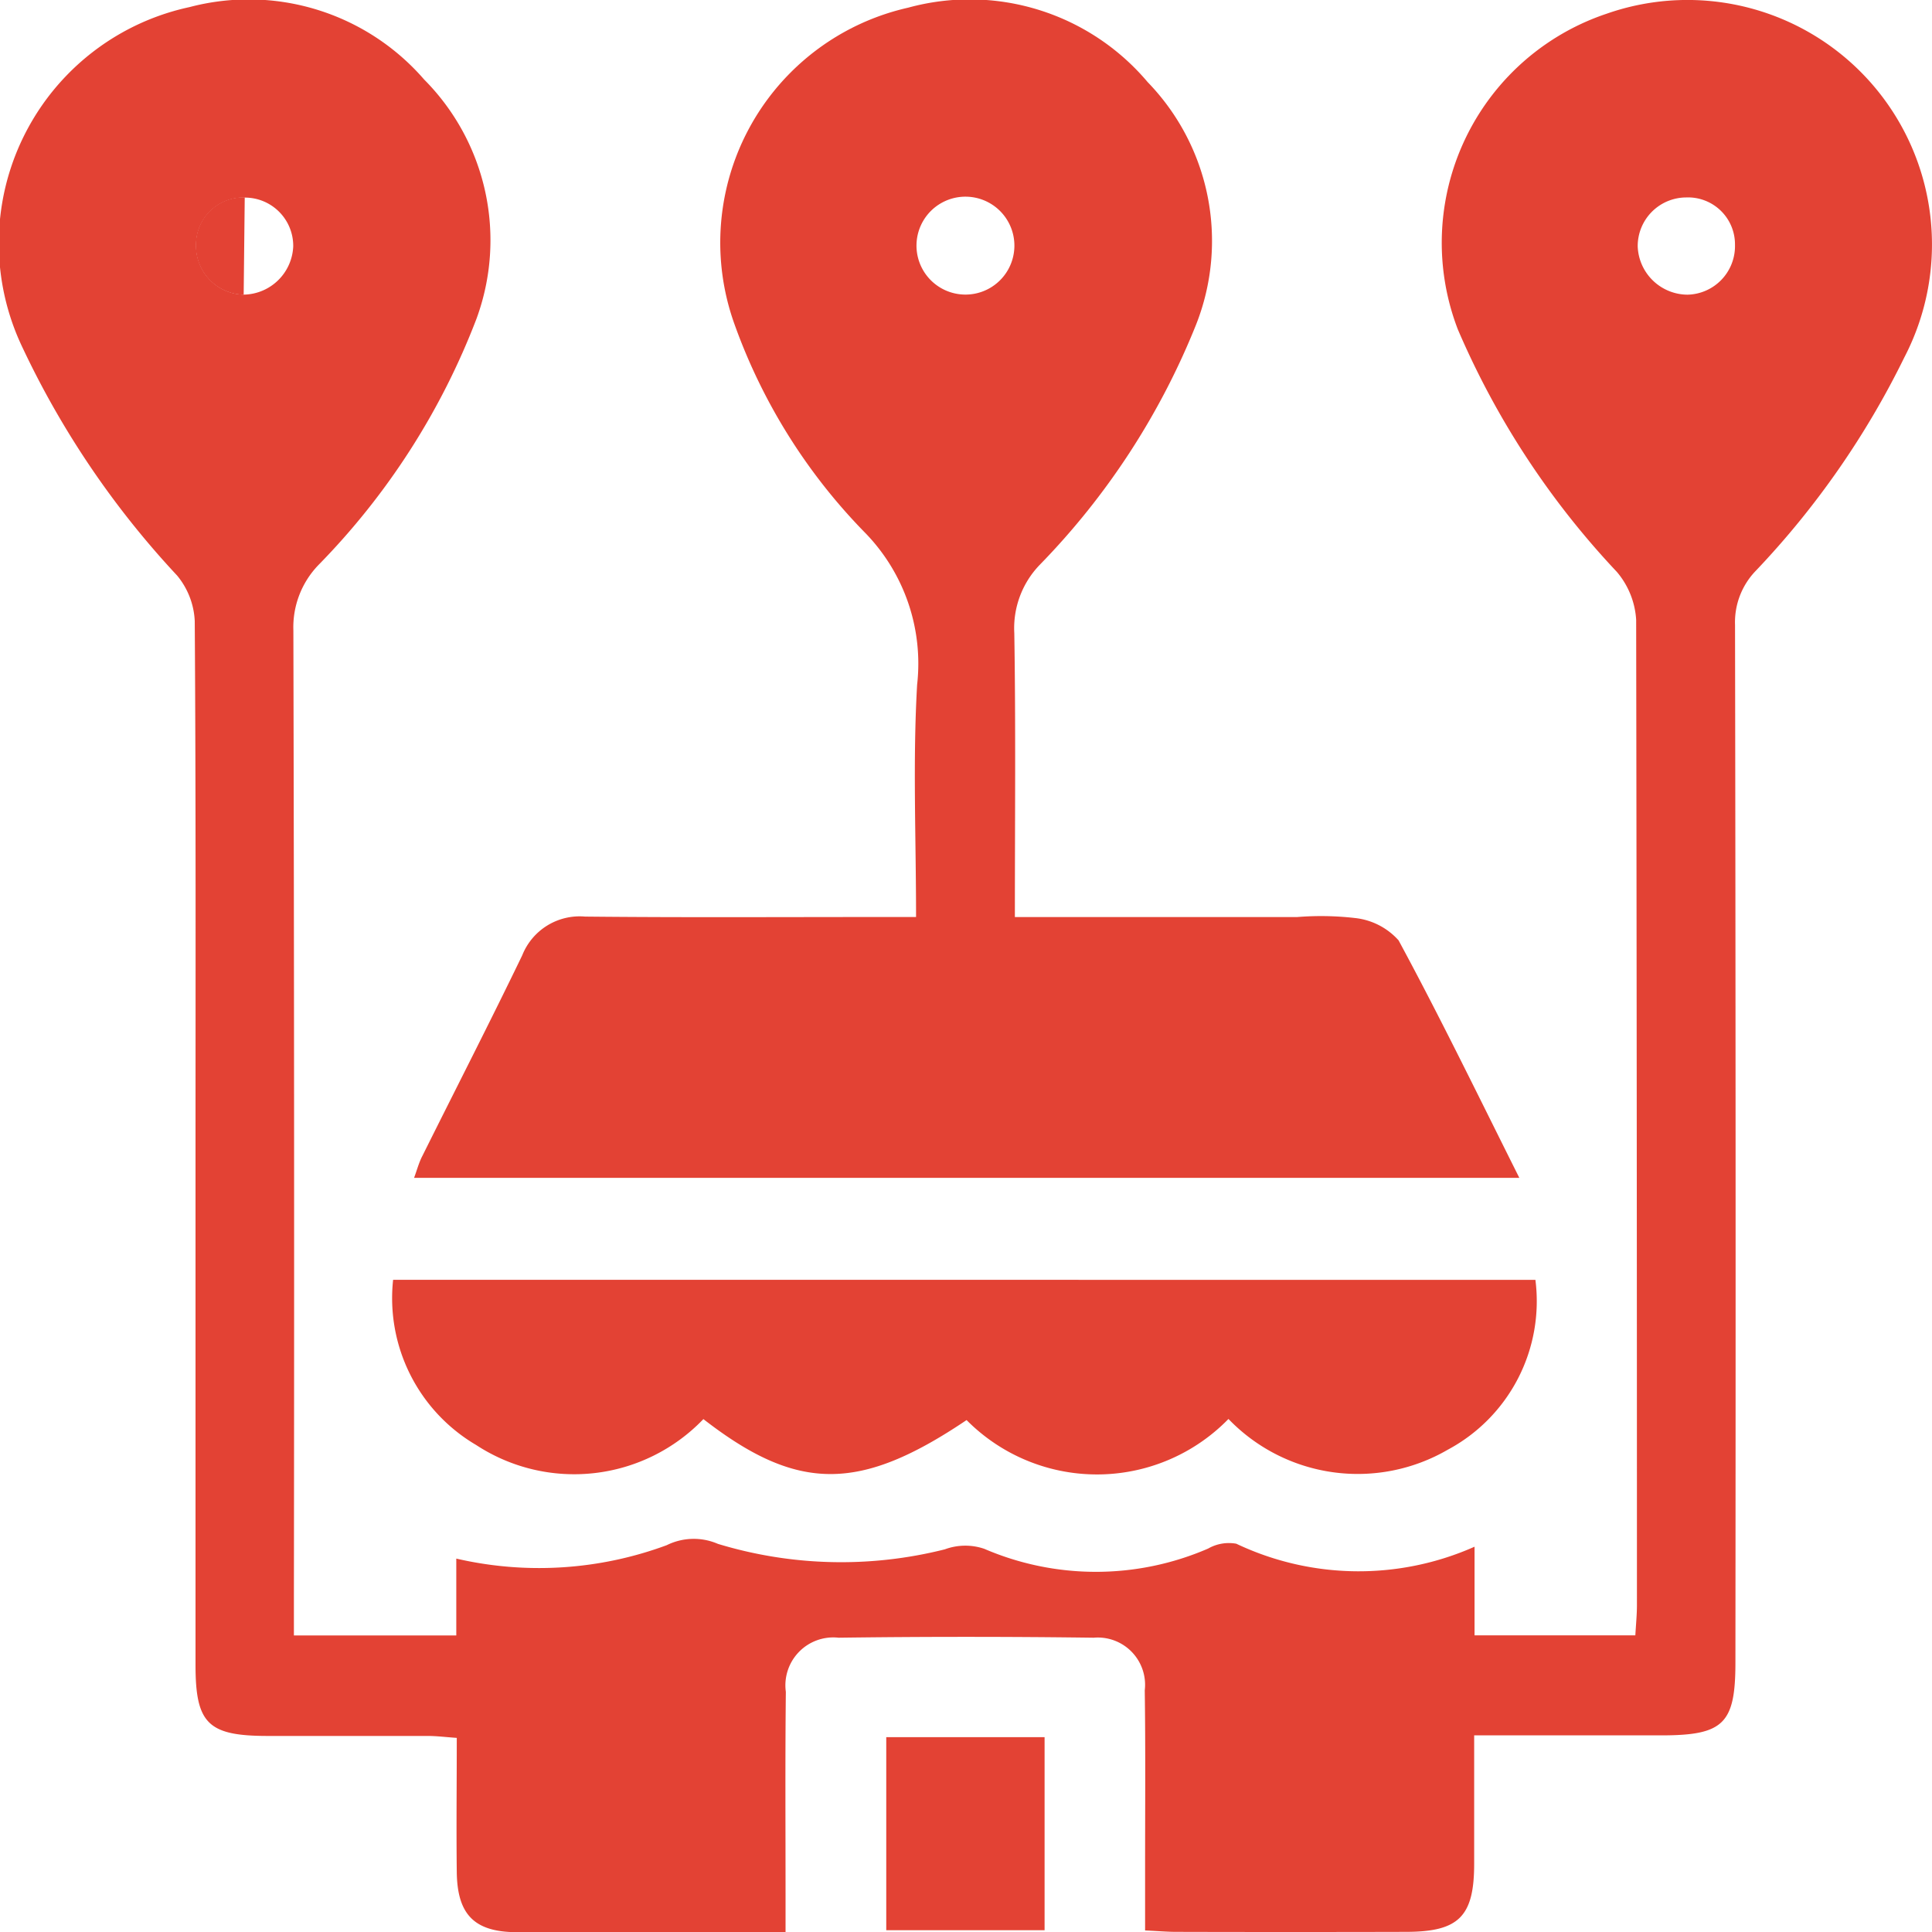 <svg id="Raggruppa_4" data-name="Raggruppa 4" xmlns="http://www.w3.org/2000/svg" xmlns:xlink="http://www.w3.org/1999/xlink" width="40" height="40" viewBox="0 0 40 40">
  <defs>
    <clipPath id="clip-path">
      <rect id="Rettangolo_3" data-name="Rettangolo 3" width="40" height="40" fill="#e34234"/>
    </clipPath>
  </defs>
  <g id="Raggruppa_3" data-name="Raggruppa 3" clip-path="url(#clip-path)">
    <path id="Tracciato_4" data-name="Tracciato 4" d="M30.529,32.027v1.831h3.329c.012-.218.033-.422.033-.626q0-10.2-.016-20.4a1.69,1.69,0,0,0-.4-.992,17.171,17.171,0,0,1-3.292-5.02A5,5,0,0,1,33.261.285,5.062,5.062,0,0,1,39.43,7.394a17.707,17.707,0,0,1-3.072,4.417,1.532,1.532,0,0,0-.436,1.125q.019,10.742.008,21.485c0,1.268-.245,1.507-1.531,1.508H30.521c0,.934,0,1.8,0,2.659,0,1.09-.317,1.406-1.4,1.409q-2.386.006-4.772,0c-.187,0-.374-.017-.641-.029,0-.449,0-.867,0-1.284,0-1.229.01-2.458-.007-3.687a.979.979,0,0,0-1.058-1.09q-2.64-.035-5.281,0a.992.992,0,0,0-1.092,1.121c-.015,1.4-.006,2.8-.006,4.2,0,.229,0,.457,0,.776h-.925c-1.548,0-3.1.007-4.645,0-.873-.005-1.226-.364-1.237-1.244-.011-.909,0-1.818,0-2.779-.231-.016-.414-.04-.6-.04-1.1,0-2.206,0-3.309,0-1.243,0-1.5-.254-1.5-1.472q0-5.276,0-10.552c0-3.687.009-7.373-.016-11.06a1.591,1.591,0,0,0-.365-.941A18.388,18.388,0,0,1,.438,7.136,5,5,0,0,1,3.924.147a4.806,4.806,0,0,1,4.858,1.5A4.717,4.717,0,0,1,9.865,6.6a14.861,14.861,0,0,1-3.274,5.1,1.856,1.856,0,0,0-.517,1.352q.024,10.011.011,20.022v.786H9.447V32.269a7.61,7.61,0,0,0,4.358-.278,1.258,1.258,0,0,1,1.058-.027,8.775,8.775,0,0,0,4.7.113,1.22,1.22,0,0,1,.814-.011,5.844,5.844,0,0,0,4.637-.005.865.865,0,0,1,.582-.1,5.909,5.909,0,0,0,4.933.062M6.071,5.1a1,1,0,0,0-1-1.009.975.975,0,0,0-1.011.988A1.009,1.009,0,0,0,5.045,6.1,1.043,1.043,0,0,0,6.071,5.1M34.907,4.088a1.007,1.007,0,0,0-1,1.013,1.038,1.038,0,0,0,1.029,1,1.006,1.006,0,0,0,.985-1.029.972.972,0,0,0-1.014-.984" transform="translate(0 0)" fill="#e34234"/>
    <path id="Tracciato_5" data-name="Tracciato 5" d="M79.8,19h5.849a6.152,6.152,0,0,1,1.205.02,1.412,1.412,0,0,1,.9.462c.862,1.595,1.654,3.227,2.5,4.917H67.371c.061-.163.1-.319.175-.46.688-1.383,1.394-2.758,2.065-4.149a1.279,1.279,0,0,1,1.3-.8c2.036.021,4.072.008,6.109.009h.744c0-1.644-.069-3.231.022-4.809a3.882,3.882,0,0,0-1.109-3.179,11.885,11.885,0,0,1-2.672-4.285A4.987,4.987,0,0,1,77.6.172a4.821,4.821,0,0,1,4.96,1.542,4.721,4.721,0,0,1,1,5.024,15.216,15.216,0,0,1-3.239,4.973,1.888,1.888,0,0,0-.523,1.412c.031,1.926.012,3.853.012,5.876M79.8,5.11a1.013,1.013,0,0,0-2.027-.023A1.013,1.013,0,1,0,79.8,5.11" transform="translate(-58.798 -0.013)" fill="#e34234"/>
    <path id="Tracciato_6" data-name="Tracciato 6" d="M87.557,208.5a3.486,3.486,0,0,1-1.813,3.516,3.714,3.714,0,0,1-4.542-.636,3.8,3.8,0,0,1-5.422.023c-2.218,1.494-3.5,1.493-5.449-.02a3.705,3.705,0,0,1-4.705.536,3.526,3.526,0,0,1-1.719-3.42Z" transform="translate(-55.768 -182.002)" fill="#e34234"/>
    <rect id="Rettangolo_2" data-name="Rettangolo 2" width="3.278" height="3.997" transform="translate(18.349 35.966)" fill="#e34234"/>
    <path id="Tracciato_7" data-name="Tracciato 7" d="M32.858,34.177a1.009,1.009,0,0,1-.989-1.027.975.975,0,0,1,1.011-.988" transform="translate(-27.813 -28.075)" fill="#e34234"/>
  </g>
</svg>
